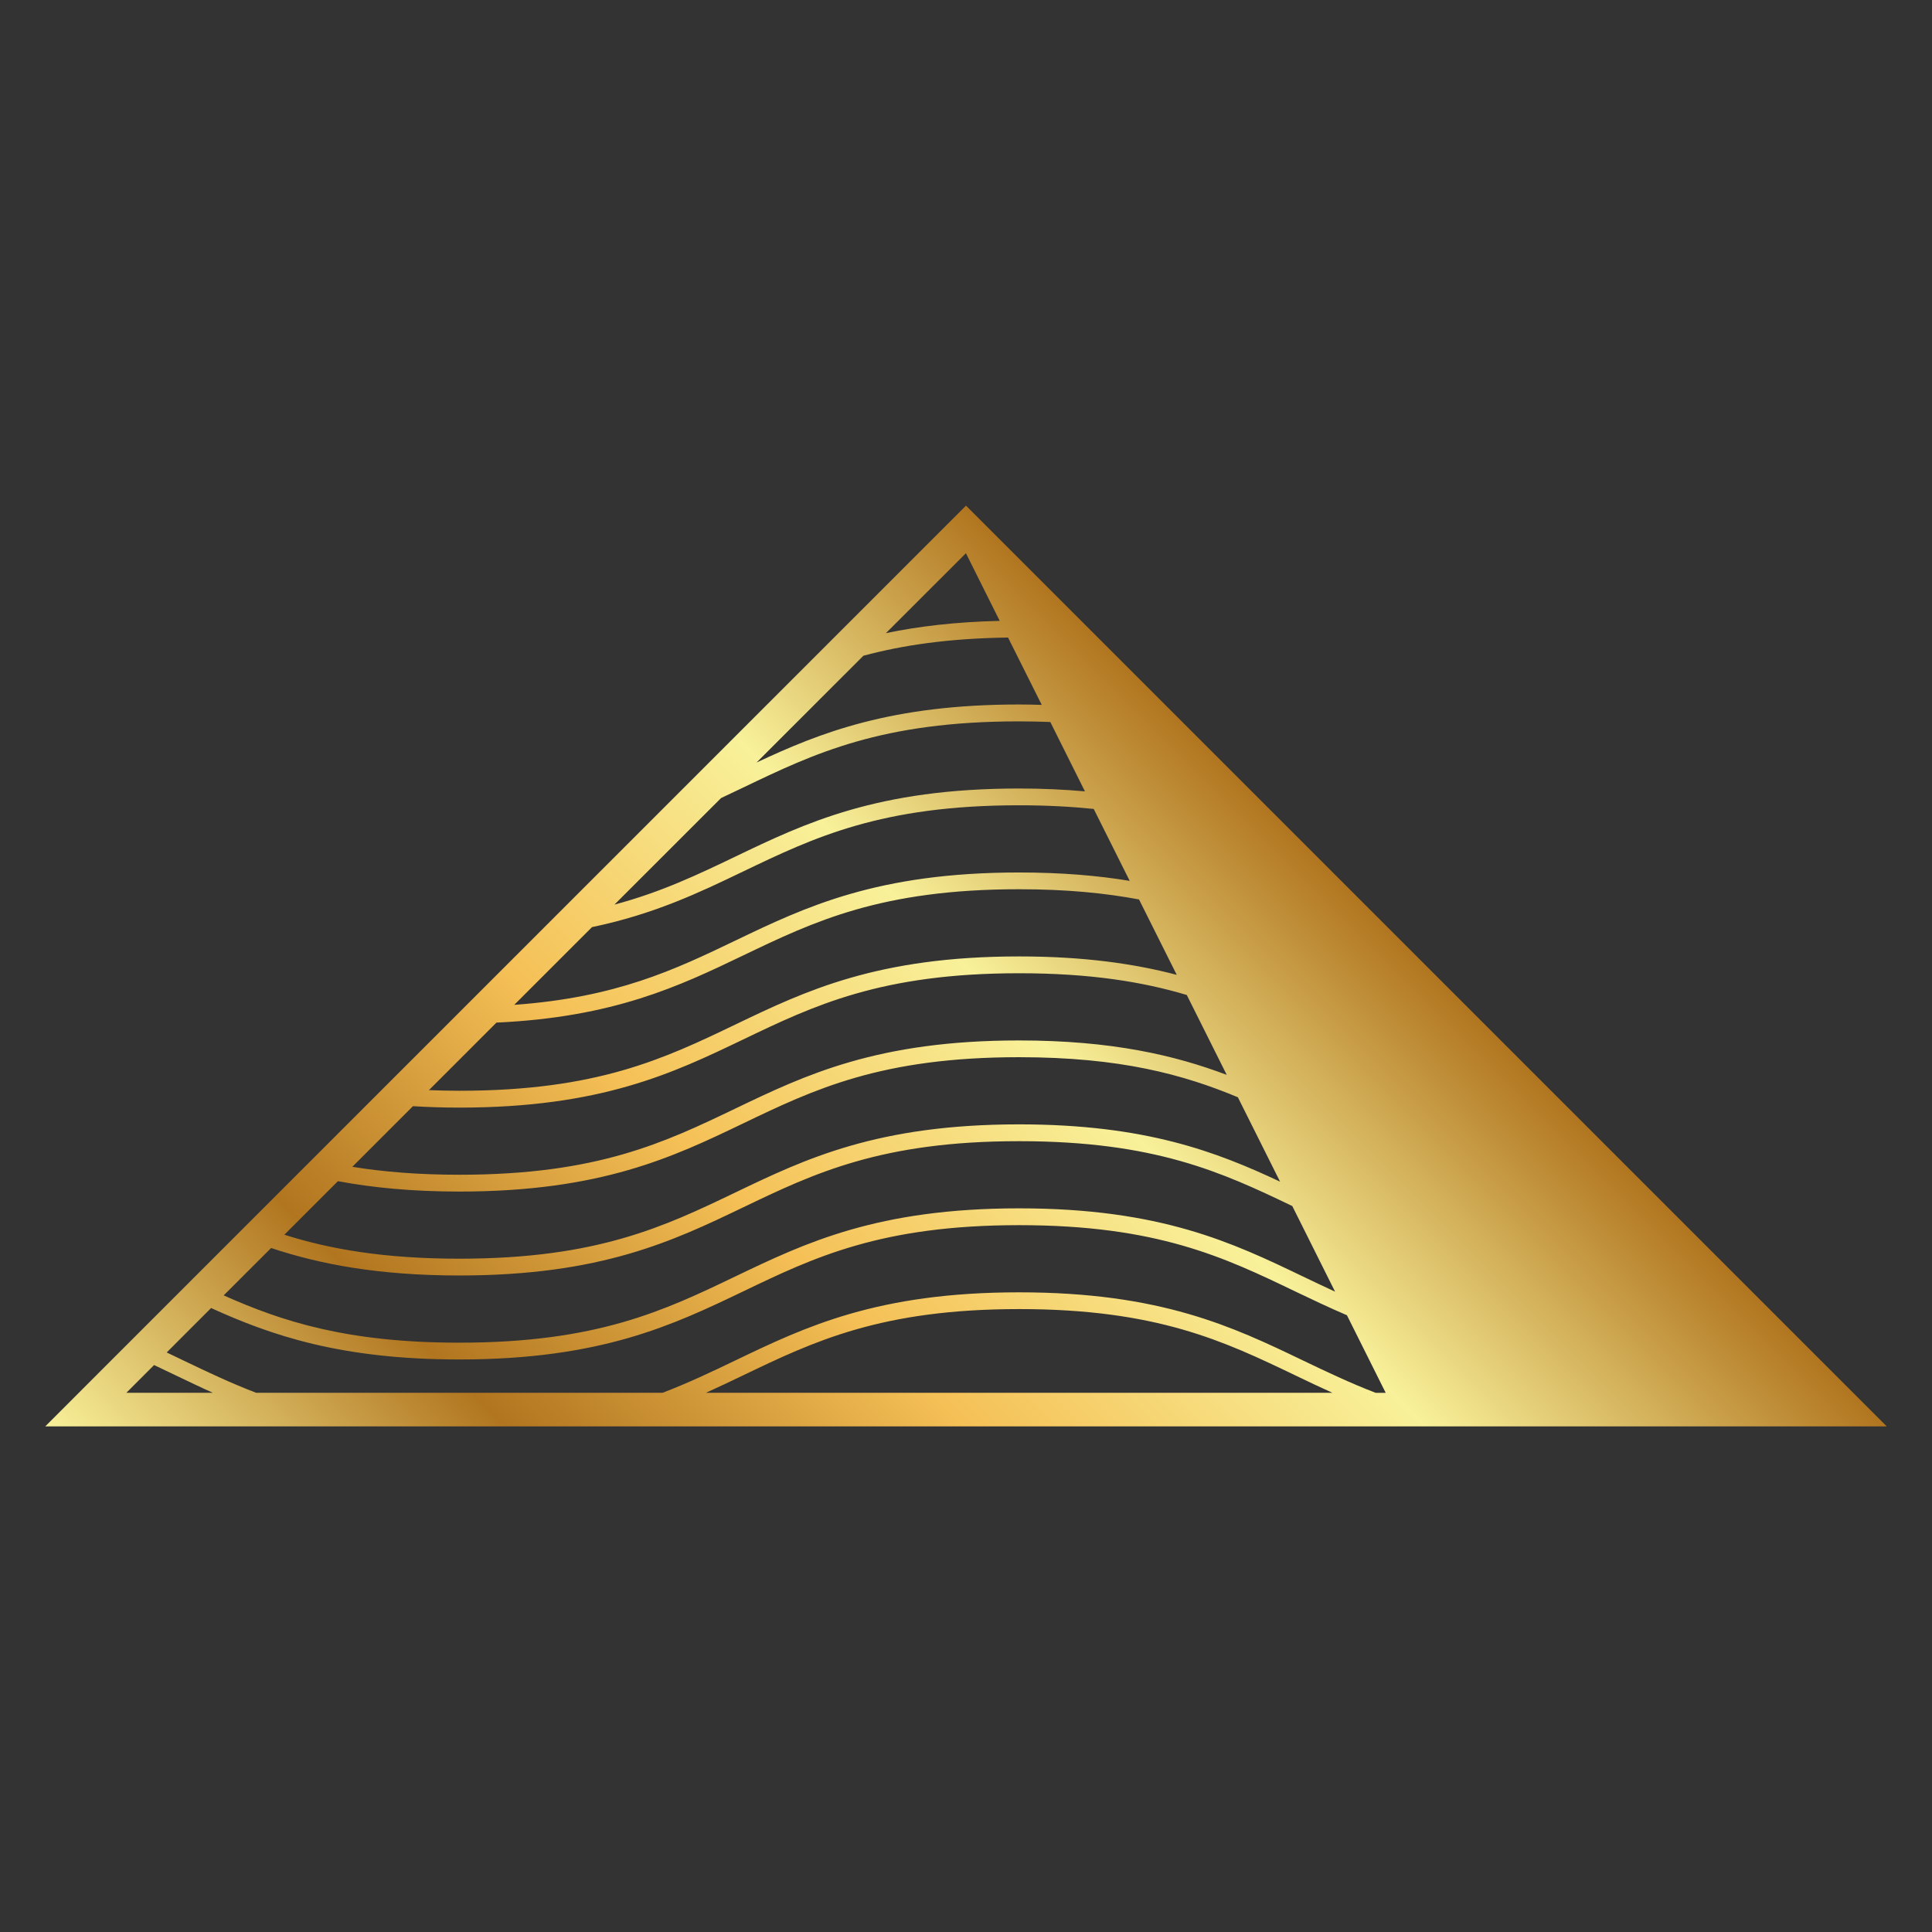 <?xml version="1.0" encoding="utf-8"?>
<!-- Generator: Adobe Illustrator 16.0.0, SVG Export Plug-In . SVG Version: 6.00 Build 0)  -->
<!DOCTYPE svg PUBLIC "-//W3C//DTD SVG 1.1//EN" "http://www.w3.org/Graphics/SVG/1.1/DTD/svg11.dtd">
<svg version="1.1" id="レイヤー_1" xmlns="http://www.w3.org/2000/svg" xmlns:xlink="http://www.w3.org/1999/xlink" x="0px"
	 y="0px" width="64px" height="64px" viewBox="0 0 64 64" enable-background="new 0 0 64 64" xml:space="preserve">
<rect x="0" y="0" width="64" height="64" fill="#333333" stroke="none"/>
<linearGradient id="SVGID_1_" gradientUnits="userSpaceOnUse" x1="16.75" y1="62.5" x2="47.25" y2="32">
	<stop  offset="0" style="stop-color:#F8F19A"/>
	<stop  offset="0.25" style="stop-color:#B1751F"/>
	<stop  offset="0.5" style="stop-color:#F5C056"/>
	<stop  offset="0.75" style="stop-color:#F8F19A"/>
	<stop  offset="1" style="stop-color:#B1751F"/>
</linearGradient>
<path fill="url(#SVGID_1_)" d="M60.601,45.351L32.787,17.537L32,16.75l-0.787,0.787L3.398,45.351L1.5,47.25h2.685h55.63H62.5
	L60.601,45.351z M32,18.324v0.007l1.117,2.236c-1.464,0.034-2.696,0.182-3.77,0.407L32,18.324z M28.601,21.722
	c1.291-0.347,2.819-0.576,4.792-0.603l1.116,2.231c-0.243-0.007-0.491-0.013-0.749-0.013c-4.231,0-6.586,0.93-8.698,1.923
	L28.601,21.722z M23.887,26.436c0.242-0.113,0.484-0.228,0.723-0.343c2.354-1.13,4.578-2.197,9.15-2.197
	c0.36,0,0.7,0.009,1.033,0.021l1.147,2.298c-0.67-0.06-1.389-0.095-2.181-0.095c-4.699,0-7.084,1.145-9.391,2.252
	c-1.251,0.6-2.465,1.181-4.013,1.594L23.887,26.436z M19.611,30.712c2.065-0.431,3.548-1.142,4.998-1.839
	c2.354-1.13,4.578-2.197,9.15-2.197c0.913,0,1.729,0.045,2.472,0.121l1.192,2.383c-1.054-0.175-2.253-0.278-3.664-0.278
	c-4.699,0-7.084,1.145-9.391,2.252c-2.019,0.969-3.946,1.889-7.333,2.133L19.611,30.712z M16.446,33.875
	c3.9-0.179,6.066-1.214,8.163-2.22c2.354-1.13,4.578-2.198,9.15-2.198c1.569,0,2.857,0.128,3.973,0.339l1.249,2.497
	c-1.398-0.367-3.064-0.61-5.221-0.61c-4.699,0-7.084,1.145-9.392,2.252c-2.354,1.13-4.579,2.198-9.152,2.198
	c-0.351,0-0.682-0.009-1.007-0.021L16.446,33.875z M13.679,36.644c0.484,0.029,0.995,0.047,1.538,0.047
	c4.699,0,7.085-1.146,9.393-2.253c2.354-1.13,4.578-2.198,9.15-2.198c2.366,0,4.103,0.287,5.554,0.72l1.323,2.646
	c-1.72-0.648-3.802-1.14-6.877-1.14c-4.699,0-7.084,1.145-9.391,2.252c-2.355,1.13-4.579,2.197-9.152,2.197
	c-1.372,0-2.529-0.098-3.546-0.263L13.679,36.644z M11.194,39.128c1.139,0.213,2.449,0.344,4.022,0.344
	c4.699,0,7.085-1.146,9.393-2.253c2.354-1.131,4.578-2.198,9.15-2.198c3.354,0,5.442,0.575,7.247,1.327l1.398,2.796
	c-2.098-0.984-4.449-1.898-8.646-1.898c-4.699,0-7.084,1.146-9.391,2.253c-2.355,1.13-4.579,2.197-9.152,2.197
	c-2.5,0-4.295-0.319-5.796-0.794L11.194,39.128z M8.981,41.342c1.598,0.531,3.533,0.91,6.235,0.91c4.699,0,7.085-1.145,9.393-2.252
	c2.354-1.13,4.578-2.197,9.15-2.197c4.507,0,6.732,1.037,9.05,2.149l1.417,2.836c-0.36-0.165-0.716-0.336-1.075-0.508
	c-2.307-1.107-4.692-2.252-9.392-2.252s-7.084,1.146-9.392,2.252c-2.354,1.13-4.579,2.198-9.152,2.198
	c-3.702,0-5.865-0.7-7.805-1.567L8.981,41.342z M4.186,46.138l0.918-0.919c0.241,0.114,0.481,0.229,0.722,0.344
	c0.402,0.192,0.806,0.387,1.225,0.575H4.186z M23.386,46.138c0.417-0.188,0.822-0.383,1.224-0.575
	c2.354-1.13,4.578-2.198,9.15-2.198c4.573,0,6.797,1.067,9.152,2.198c0.401,0.192,0.807,0.387,1.225,0.575H23.386z M45.572,46.14
	c-0.854-0.329-1.63-0.699-2.42-1.078c-2.307-1.107-4.693-2.252-9.393-2.252s-7.084,1.145-9.391,2.252
	c-0.789,0.379-1.566,0.749-2.419,1.076H8.485c-0.854-0.327-1.631-0.697-2.419-1.076c-0.18-0.087-0.361-0.174-0.544-0.26l1.471-1.472
	c1.996,0.908,4.305,1.704,8.224,1.704c4.7,0,7.085-1.145,9.394-2.251c2.354-1.132,4.578-2.198,9.15-2.198
	c4.573,0,6.797,1.066,9.151,2.198c0.554,0.265,1.113,0.532,1.707,0.786l1.284,2.57H45.572z"/>
</svg>
